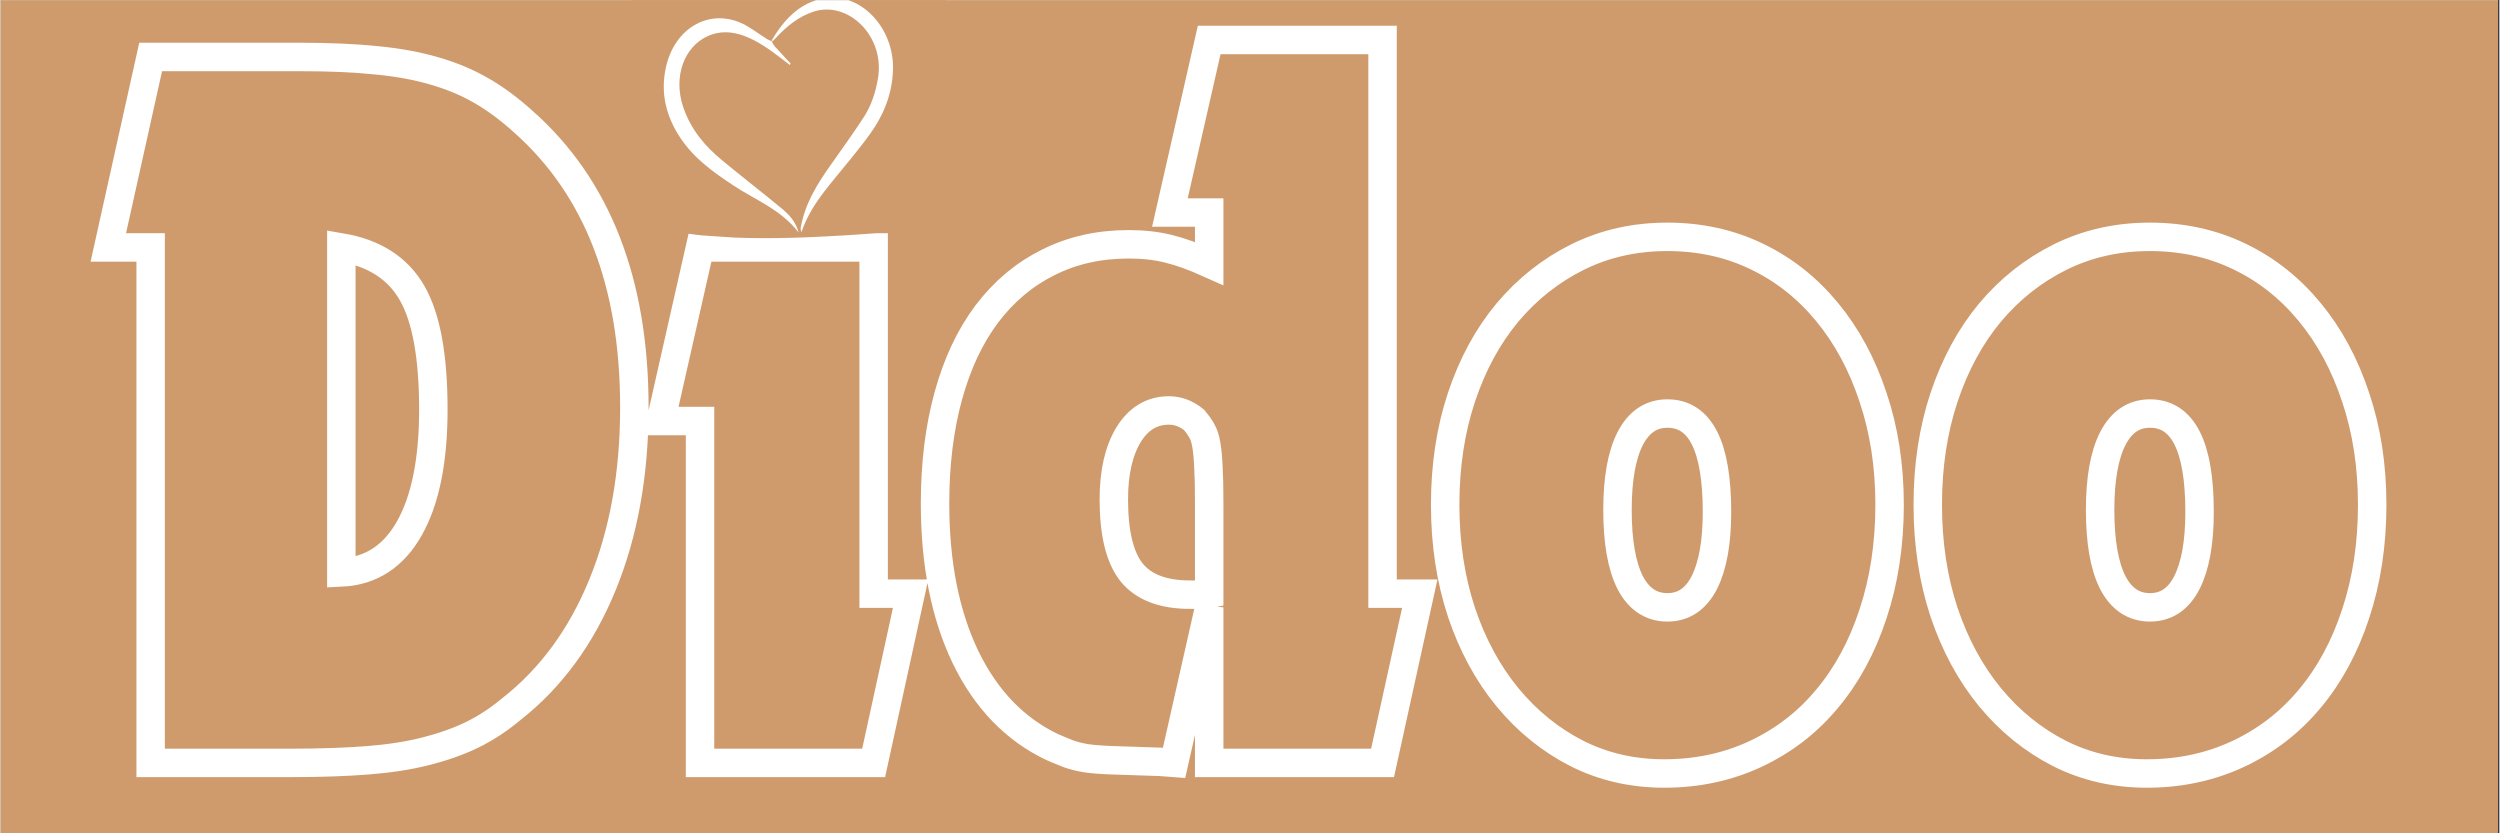<svg version="1.0" preserveAspectRatio="xMidYMid meet" height="100" viewBox="0 0 224.88 75" zoomAndPan="magnify" width="300" xmlns:xlink="http://www.w3.org/1999/xlink" xmlns="http://www.w3.org/2000/svg"><rect x="0" y="0" width="224.88" height="75" fill="#333333" stroke="none"/><defs><clipPath id="7aaf268805"><path clip-rule="nonzero" d="M 0 0.02 L 224.762 0.02 L 224.762 74.98 L 0 74.98 Z M 0 0.02"></path></clipPath><clipPath id="b30b4397fb"><path clip-rule="nonzero" d="M 54 0.02 L 88 0.02 L 88 22 L 54 22 Z M 54 0.02"></path></clipPath><clipPath id="c07d0c4bc1"><path clip-rule="nonzero" d="M 54.934 -3.305 L 88.59 -1.059 L 86.992 22.879 L 53.336 20.629 Z M 54.934 -3.305"></path></clipPath><clipPath id="cc9da3c90b"><path clip-rule="nonzero" d="M 54.934 -3.305 L 88.59 -1.059 L 86.992 22.879 L 53.336 20.629 Z M 54.934 -3.305"></path></clipPath><clipPath id="9785c6ef1f"><path clip-rule="nonzero" d="M 54.93 -3.254 L 88.531 -1.012 L 86.941 22.777 L 53.344 20.535 Z M 54.93 -3.254"></path></clipPath><clipPath id="ec1e2503fc"><path clip-rule="nonzero" d="M 59.34 1 L 72 1 L 72 21 L 59.34 21 Z M 59.34 1"></path></clipPath><clipPath id="cc84b0a7c8"><path clip-rule="nonzero" d="M 69 0.02 L 80.328 0.02 L 80.328 21 L 69 21 Z M 69 0.02"></path></clipPath><clipPath id="68dfaaa895"><path clip-rule="nonzero" d="M 71 21 L 72 21 L 72 21.008 L 71 21.008 Z M 71 21"></path></clipPath></defs><g clip-path="url(#7aaf268805)"><path fill-rule="nonzero" fill-opacity="1" d="M 0 0.02 L 224.879 0.02 L 224.879 74.98 L 0 74.98 Z M 0 0.02" fill="#ffffff"></path><path fill-rule="nonzero" fill-opacity="1" d="M 0 0.02 L 224.879 0.02 L 224.879 74.98 L 0 74.98 Z M 0 0.02" fill="#cf9b6c"></path><path stroke-miterlimit="4" stroke-opacity="1" stroke-width="3.413" stroke="#ffffff" d="M 5.703 66.145 L 0.622 66.145 L 5.703 43.289 L 23.629 43.289 C 27.183 43.289 30.252 43.425 32.837 43.696 C 35.417 43.941 37.725 44.368 39.747 44.967 C 41.774 45.546 43.635 46.322 45.328 47.292 C 47.027 48.261 48.721 49.512 50.414 51.044 C 59.304 58.918 63.749 70.351 63.749 85.338 C 63.749 93.295 62.478 100.382 59.935 106.604 C 57.392 112.827 53.754 117.798 49.023 121.519 C 47.491 122.801 45.901 123.843 44.244 124.651 C 42.613 125.437 40.774 126.089 38.726 126.605 C 36.699 127.121 34.374 127.485 31.748 127.689 C 29.127 127.897 26.037 128.001 22.477 128.001 L 5.703 128.001 Z M 28.585 105.151 C 32.144 104.984 34.869 103.207 36.771 99.814 C 38.674 96.427 39.627 91.68 39.627 85.583 C 39.627 79.236 38.778 74.587 37.084 71.633 C 35.391 68.657 32.556 66.823 28.585 66.145 Z M 71.629 86.979 L 66.913 86.979 L 71.629 66.145 L 92.463 66.145 L 92.463 107.694 L 96.897 107.694 L 92.463 128.001 L 71.629 128.001 Z M 75.193 40.752 L 95.876 40.752 L 91.441 61.461 L 70.602 61.461 Z M 126.866 127.876 C 124.49 127.793 122.619 127.73 121.254 127.689 C 119.91 127.647 118.815 127.564 117.971 127.444 C 117.122 127.298 116.418 127.121 115.861 126.917 C 115.324 126.709 114.672 126.438 113.906 126.11 C 109.42 123.978 105.949 120.383 103.489 115.317 C 101.051 110.231 99.831 104.082 99.831 96.87 C 99.831 92.138 100.357 87.85 101.41 84.004 C 102.468 80.137 104.005 76.849 106.032 74.144 C 108.08 71.435 110.54 69.366 113.411 67.943 C 116.283 66.495 119.498 65.77 123.052 65.77 C 124.834 65.77 126.413 65.947 127.799 66.297 C 129.201 66.63 130.848 67.219 132.729 68.063 L 132.729 61.956 L 128.013 61.956 L 132.729 41.247 L 153.532 41.247 L 153.532 107.694 L 157.998 107.694 L 153.532 128.001 L 132.729 128.001 L 132.729 109.335 L 128.513 128.001 Z M 132.729 96.745 C 132.729 94.968 132.698 93.551 132.635 92.498 C 132.593 91.445 132.51 90.554 132.385 89.83 C 132.265 89.111 132.078 88.538 131.827 88.126 C 131.582 87.693 131.28 87.266 130.931 86.854 C 129.998 86.088 128.987 85.708 127.893 85.708 C 125.866 85.708 124.25 86.677 123.052 88.621 C 121.874 90.565 121.285 93.149 121.285 96.375 C 121.285 100.445 121.999 103.374 123.427 105.151 C 124.871 106.928 127.21 107.813 130.431 107.813 C 130.598 107.813 130.91 107.813 131.364 107.813 C 131.838 107.813 132.291 107.772 132.729 107.694 Z M 187.711 64.874 C 191.594 64.874 195.174 65.656 198.436 67.229 C 201.703 68.798 204.517 71.023 206.873 73.894 C 209.249 76.766 211.088 80.179 212.391 84.129 C 213.715 88.053 214.377 92.352 214.377 97.026 C 214.377 101.758 213.715 106.12 212.391 110.112 C 211.088 114.077 209.249 117.48 206.873 120.31 C 204.517 123.145 201.662 125.344 198.316 126.917 C 194.965 128.486 191.307 129.273 187.336 129.273 C 183.511 129.273 180.009 128.465 176.825 126.855 C 173.662 125.239 170.895 122.999 168.519 120.122 C 166.158 117.251 164.319 113.853 163 109.924 C 161.697 105.974 161.046 101.675 161.046 97.026 C 161.046 92.352 161.697 88.053 163 84.129 C 164.319 80.179 166.158 76.786 168.519 73.957 C 170.895 71.127 173.704 68.902 176.95 67.292 C 180.218 65.676 183.803 64.874 187.711 64.874 Z M 187.711 86.078 C 185.768 86.078 184.277 87.084 183.245 89.09 C 182.234 91.07 181.724 93.926 181.724 97.647 C 181.724 101.451 182.234 104.353 183.245 106.36 C 184.277 108.34 185.768 109.335 187.711 109.335 C 189.655 109.335 191.13 108.34 192.146 106.36 C 193.157 104.353 193.662 101.529 193.662 97.891 C 193.662 90.018 191.677 86.078 187.711 86.078 Z M 245.622 64.874 C 249.51 64.874 253.085 65.656 256.352 67.229 C 259.614 68.798 262.428 71.023 264.784 73.894 C 267.16 76.766 269 80.179 270.302 84.129 C 271.626 88.053 272.288 92.352 272.288 97.026 C 272.288 101.758 271.626 106.12 270.302 110.112 C 269 114.077 267.16 117.48 264.784 120.31 C 262.428 123.145 259.573 125.344 256.227 126.917 C 252.876 128.486 249.218 129.273 245.247 129.273 C 241.428 129.273 237.92 128.465 234.736 126.855 C 231.579 125.239 228.806 122.999 226.43 120.122 C 224.075 117.251 222.235 113.853 220.911 109.924 C 219.609 105.974 218.957 101.675 218.957 97.026 C 218.957 92.352 219.609 88.053 220.911 84.129 C 222.235 80.179 224.075 76.786 226.43 73.957 C 228.806 71.127 231.615 68.902 234.862 67.292 C 238.129 65.676 241.714 64.874 245.622 64.874 Z M 245.622 86.078 C 243.679 86.078 242.188 87.084 241.157 89.09 C 240.146 91.07 239.64 93.926 239.64 97.647 C 239.64 101.451 240.146 104.353 241.157 106.36 C 242.188 108.34 243.679 109.335 245.622 109.335 C 247.566 109.335 249.041 108.34 250.057 106.36 C 251.068 104.353 251.574 101.529 251.574 97.891 C 251.574 90.018 249.588 86.078 245.622 86.078 Z M 245.622 86.078" stroke-linejoin="miter" fill="none" transform="matrix(0.75, 0, 0, 0.75, 9.221, -27.34)" stroke-linecap="butt"></path></g><g clip-path="url(#b30b4397fb)"><g clip-path="url(#c07d0c4bc1)"><g clip-path="url(#cc9da3c90b)"><g clip-path="url(#9785c6ef1f)"><path fill-rule="evenodd" fill-opacity="1" d="M 57.906 -0.738 C 56.426 0.07 55.551 1.27 55.027 2.887 C 54.676 3.977 54.496 5.105 54.355 6.234 C 54.109 8.234 54.156 10.242 54.254 12.25 C 54.387 14.957 54.516 17.719 57.035 19.355 C 59.559 20.992 63.047 21.266 65.977 21.379 C 69.379 21.516 72.711 21.379 76.105 21.176 C 78.789 21.016 81.492 20.75 84.125 20.129 C 88.156 19.188 88.961 4.504 86.207 1.051 C 84.578 -0.996 81.484 -1.199 78.957 -1.555 C 76.059 -1.961 73.133 -1.828 70.215 -1.758 C 67.359 -1.684 60.73 -1.254 57.906 -0.738 Z M 57.906 -0.738" fill="#cf9b6c"></path></g></g></g></g><g clip-path="url(#ec1e2503fc)"><path fill-rule="nonzero" fill-opacity="1" d="M 69.391 3.711 C 69.473 3.859 69.539 4.027 69.645 4.145 C 70.125 4.68 70.613 5.199 71.098 5.723 C 71.074 5.762 71.047 5.805 71.02 5.844 C 70.84 5.707 70.66 5.57 70.48 5.43 C 69.355 4.566 68.227 3.715 66.926 3.234 C 65.836 2.832 64.75 2.758 63.664 3.238 C 61.484 4.203 60.523 6.941 61.422 9.617 C 62.117 11.691 63.422 13.184 64.941 14.438 C 66.699 15.891 68.492 17.277 70.25 18.727 C 70.934 19.289 71.566 19.945 71.82 20.934 C 70.211 18.828 67.906 18.004 65.891 16.656 C 64.141 15.488 62.426 14.293 61.168 12.402 C 59.906 10.496 59.344 8.383 59.883 6.008 C 60.652 2.613 63.602 0.82 66.52 2.016 C 67.379 2.371 68.152 3.012 68.969 3.516 C 69.102 3.598 69.25 3.648 69.391 3.711 Z M 69.391 3.711" fill="#ffffff"></path></g><g clip-path="url(#cc84b0a7c8)"><path fill-rule="nonzero" fill-opacity="1" d="M 72.066 20.91 C 72.043 20.773 71.977 20.629 72 20.504 C 72.395 18.293 73.508 16.539 74.707 14.84 C 75.711 13.414 76.734 12.008 77.684 10.539 C 78.363 9.492 78.762 8.281 78.969 6.977 C 79.559 3.246 76.281 0.047 73.172 1.043 C 71.805 1.484 70.691 2.398 69.68 3.504 C 69.613 3.574 69.543 3.637 69.473 3.703 C 69.453 3.676 69.434 3.648 69.41 3.617 C 70.551 1.66 72.008 0.215 74.094 -0.152 C 77.355 -0.73 80.43 2.473 80.309 6.293 C 80.238 8.488 79.449 10.371 78.277 12.008 C 77.121 13.621 75.828 15.098 74.594 16.637 C 73.57 17.918 72.617 19.254 72.066 20.91 Z M 72.066 20.91" fill="#ffffff"></path></g><g clip-path="url(#68dfaaa895)"><path fill-rule="nonzero" fill-opacity="1" d="M 71.82 21.09 C 71.82 21.09 71.852 21.07 71.852 21.07 C 71.824 21.082 71.812 21.086 71.82 21.09 Z M 71.82 21.09" fill="#ffffff"></path></g><path fill-rule="nonzero" fill-opacity="1" d="M 69.41 3.617 C 69.434 3.648 69.453 3.676 69.473 3.703 C 69.441 3.711 69.41 3.715 69.379 3.723 C 69.391 3.688 69.402 3.652 69.41 3.617 Z M 69.41 3.617" fill="#ffffff"></path></svg>